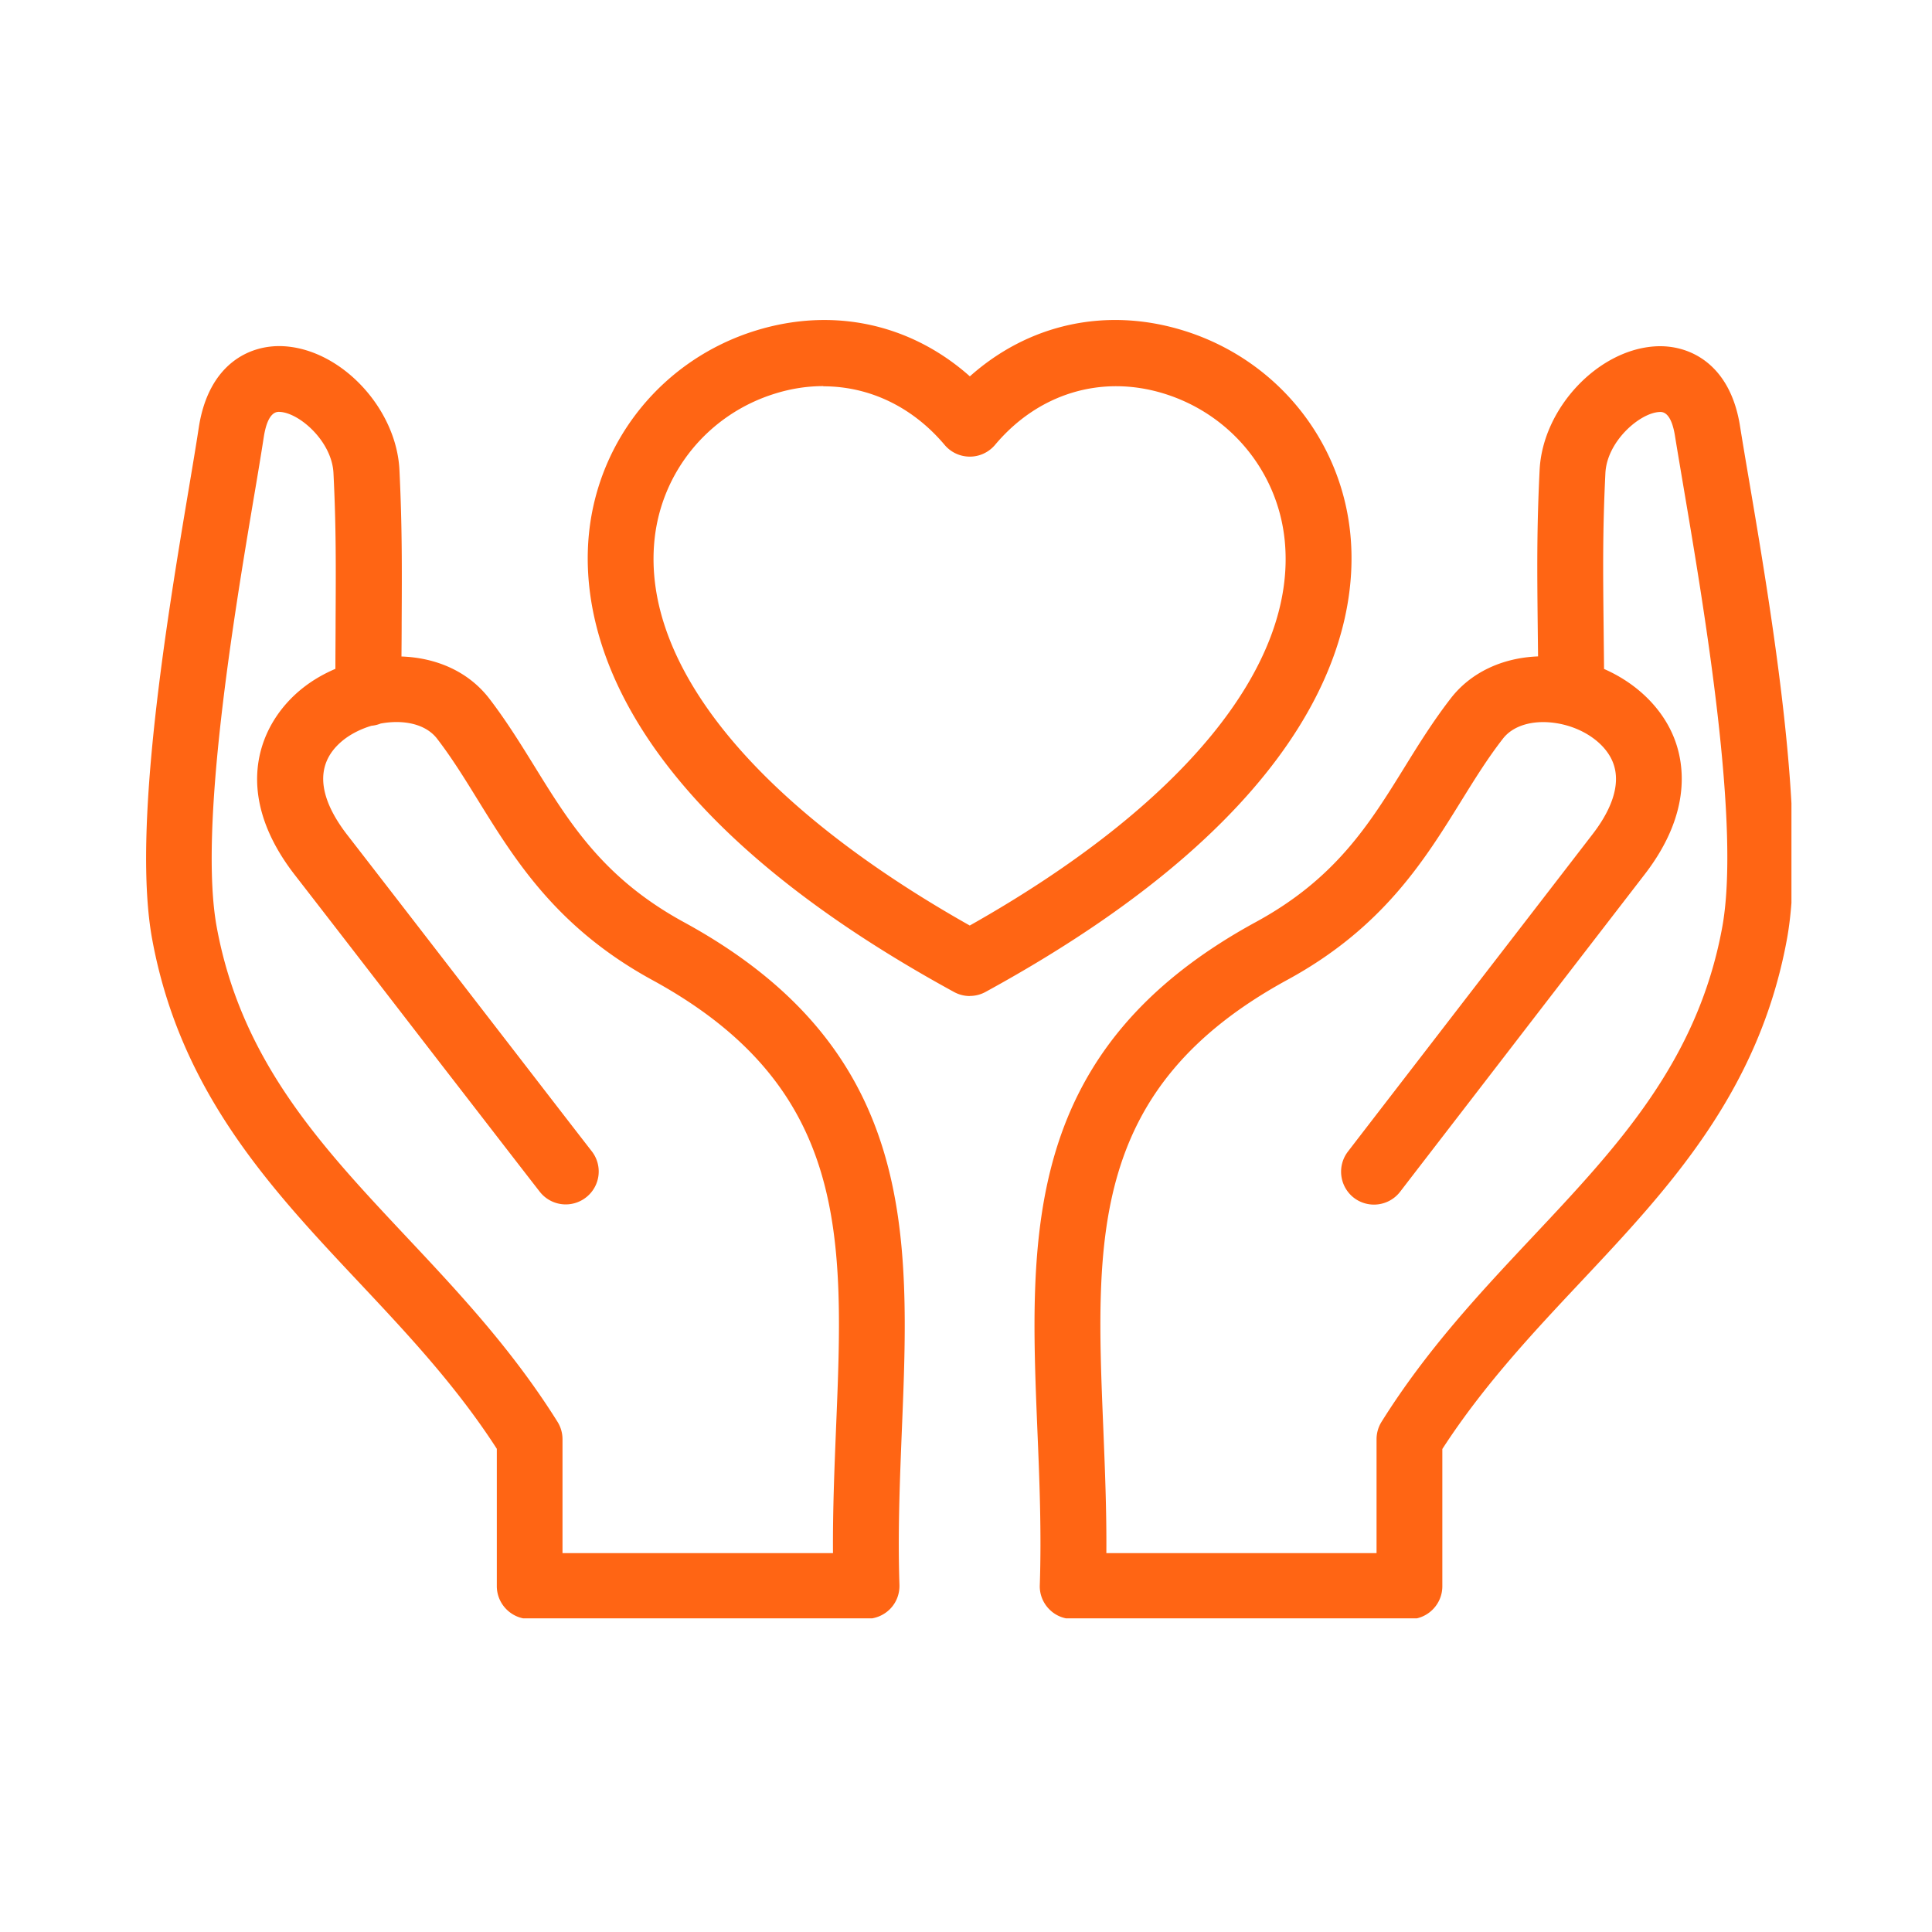 <svg id="Layer_1" data-name="Layer 1" xmlns="http://www.w3.org/2000/svg" viewBox="0 0 200 200"><defs><style>.cls-1{fill:#ff6514}.cls-2{clip-path:url(#clippath)}.cls-3{fill:none}</style><clipPath id="clippath"><path class="cls-3" d="M14.56 32.48h170.89v135.05H14.56z"/></clipPath></defs><path class="cls-2 cls-1" d="M85.23 39.97c-1.64 0-3.31.25-4.98.77-6.88 2.12-11.79 8.08-12.5 15.18-1.3 12.98 10.57 27.45 32.64 39.89 22.06-12.44 33.91-26.92 32.6-39.89-.72-7.1-5.63-13.06-12.51-15.18-6.47-1.99-13-.01-17.47 5.31-.65.77-1.6 1.22-2.61 1.22s-1.96-.44-2.61-1.21c-3.34-3.96-7.81-6.07-12.56-6.07zm15.17 63.14c-.56 0-1.13-.14-1.64-.42-35.1-19.18-38.75-37.97-37.79-47.46.99-9.82 7.76-18.07 17.27-21.01 8-2.47 16.04-.7 22.16 4.74 6.09-5.43 14.11-7.21 22.09-4.75 9.51 2.93 16.3 11.17 17.29 21.01.96 9.49-2.67 28.28-37.75 47.46-.51.28-1.07.42-1.64.42zm-42.15 57.67h27.98c-.03-4.46.15-8.79.32-13.01.81-19.66 1.44-35.19-19.1-46.36-9.83-5.39-14.14-12.38-17.95-18.54-1.4-2.27-2.72-4.41-4.26-6.41-1.22-1.57-3.56-1.98-5.83-1.56-.3.12-.62.2-.95.23-1.04.31-2.02.79-2.82 1.4-3.78 2.93-1.95 6.95.24 9.81 5.44 7.02 10.83 14.01 15.38 19.9 4.42 5.72 7.9 10.24 10 12.94a3.4 3.4 0 0 1-.6 4.78 3.41 3.41 0 0 1-4.79-.6c-2.11-2.71-5.6-7.24-10.03-12.96-4.55-5.89-9.93-12.88-15.37-19.89-6.64-8.61-3.62-15.81.98-19.37.98-.76 2.09-1.4 3.27-1.9 0-1.77.02-3.37.02-4.87.03-5.68.06-9.79-.22-15.4-.16-3.28-3.52-6.23-5.55-6.33-.31-.02-1.24-.07-1.66 2.58-.26 1.68-.61 3.81-1.03 6.27-2.02 12.01-5.77 34.37-3.82 44.61 2.58 13.8 10.83 22.58 19.56 31.88 5.41 5.76 11 11.71 15.69 19.2.34.54.52 1.17.52 1.81v11.79h.01zm31.46 6.82H54.84c-1.88 0-3.41-1.53-3.41-3.41v-14.21c-4.23-6.56-9.38-12.03-14.36-17.33-9.02-9.6-18.35-19.53-21.29-35.28-2.17-11.44 1.57-33.7 3.8-47 .41-2.44.76-4.54 1.01-6.19 1.02-6.45 5.19-8.53 8.76-8.34 5.97.32 11.69 6.43 12 12.81.28 5.8.26 9.99.23 15.78 0 1.11-.01 2.28-.02 3.53 3.47.12 6.83 1.45 9.07 4.33 1.76 2.29 3.24 4.68 4.67 6.99 3.69 5.98 7.18 11.62 15.42 16.14 24.26 13.2 23.47 32.35 22.64 52.62-.21 5.2-.43 10.57-.25 16.02.03.93-.31 1.82-.95 2.48-.64.66-1.53 1.04-2.45 1.04zm24.81-6.82h27.98v-11.79c0-.64.18-1.27.52-1.81 4.68-7.48 10.28-13.44 15.69-19.2 8.73-9.29 16.98-18.08 19.55-31.86 1.99-10.5-1.88-33.28-3.95-45.51-.35-2.08-.66-3.9-.9-5.38-.4-2.64-1.32-2.6-1.63-2.58-2.04.1-5.43 3.04-5.59 6.33-.29 5.93-.25 10.04-.18 16.26.01 1.24.03 2.57.04 4.01 3.29 1.44 5.93 3.94 7.19 6.99 1.05 2.53 2.05 7.75-2.98 14.27-4.98 6.46-9.95 12.9-14.25 18.49-4.82 6.26-8.82 11.44-11.07 14.37a3.418 3.418 0 0 1-4.78.63 3.418 3.418 0 0 1-.63-4.78c2.25-2.93 6.25-8.11 11.08-14.38 4.3-5.58 9.27-12.01 14.25-18.48 1.54-1.99 3.15-4.92 2.08-7.51-.84-2.03-3.27-3.65-6.05-4.02-2.3-.31-4.29.31-5.31 1.64-1.59 2.04-2.93 4.21-4.35 6.5-3.8 6.13-8.1 13.08-17.92 18.44-20.54 11.18-19.91 26.71-19.1 46.37.17 4.22.35 8.55.32 13.01zm31.39 6.82h-34.87c-.93 0-1.81-.37-2.45-1.04-.64-.66-.99-1.56-.95-2.48.18-5.45-.03-10.83-.25-16.02-.83-20.27-1.61-39.43 22.65-52.63 8.23-4.49 11.71-10.11 15.38-16.04 1.45-2.35 2.96-4.77 4.75-7.08 2.06-2.68 5.33-4.22 9.05-4.36l-.03-2.62c-.07-6.35-.11-10.54.19-16.67.31-6.4 6.06-12.5 12.05-12.81 3.56-.18 7.73 1.91 8.71 8.35.23 1.43.53 3.23.88 5.28 2.3 13.54 6.15 36.22 3.93 47.92-2.94 15.74-12.26 25.67-21.28 35.27-4.98 5.3-10.12 10.78-14.36 17.33v14.21c0 1.88-1.53 3.41-3.41 3.41z"/></svg>